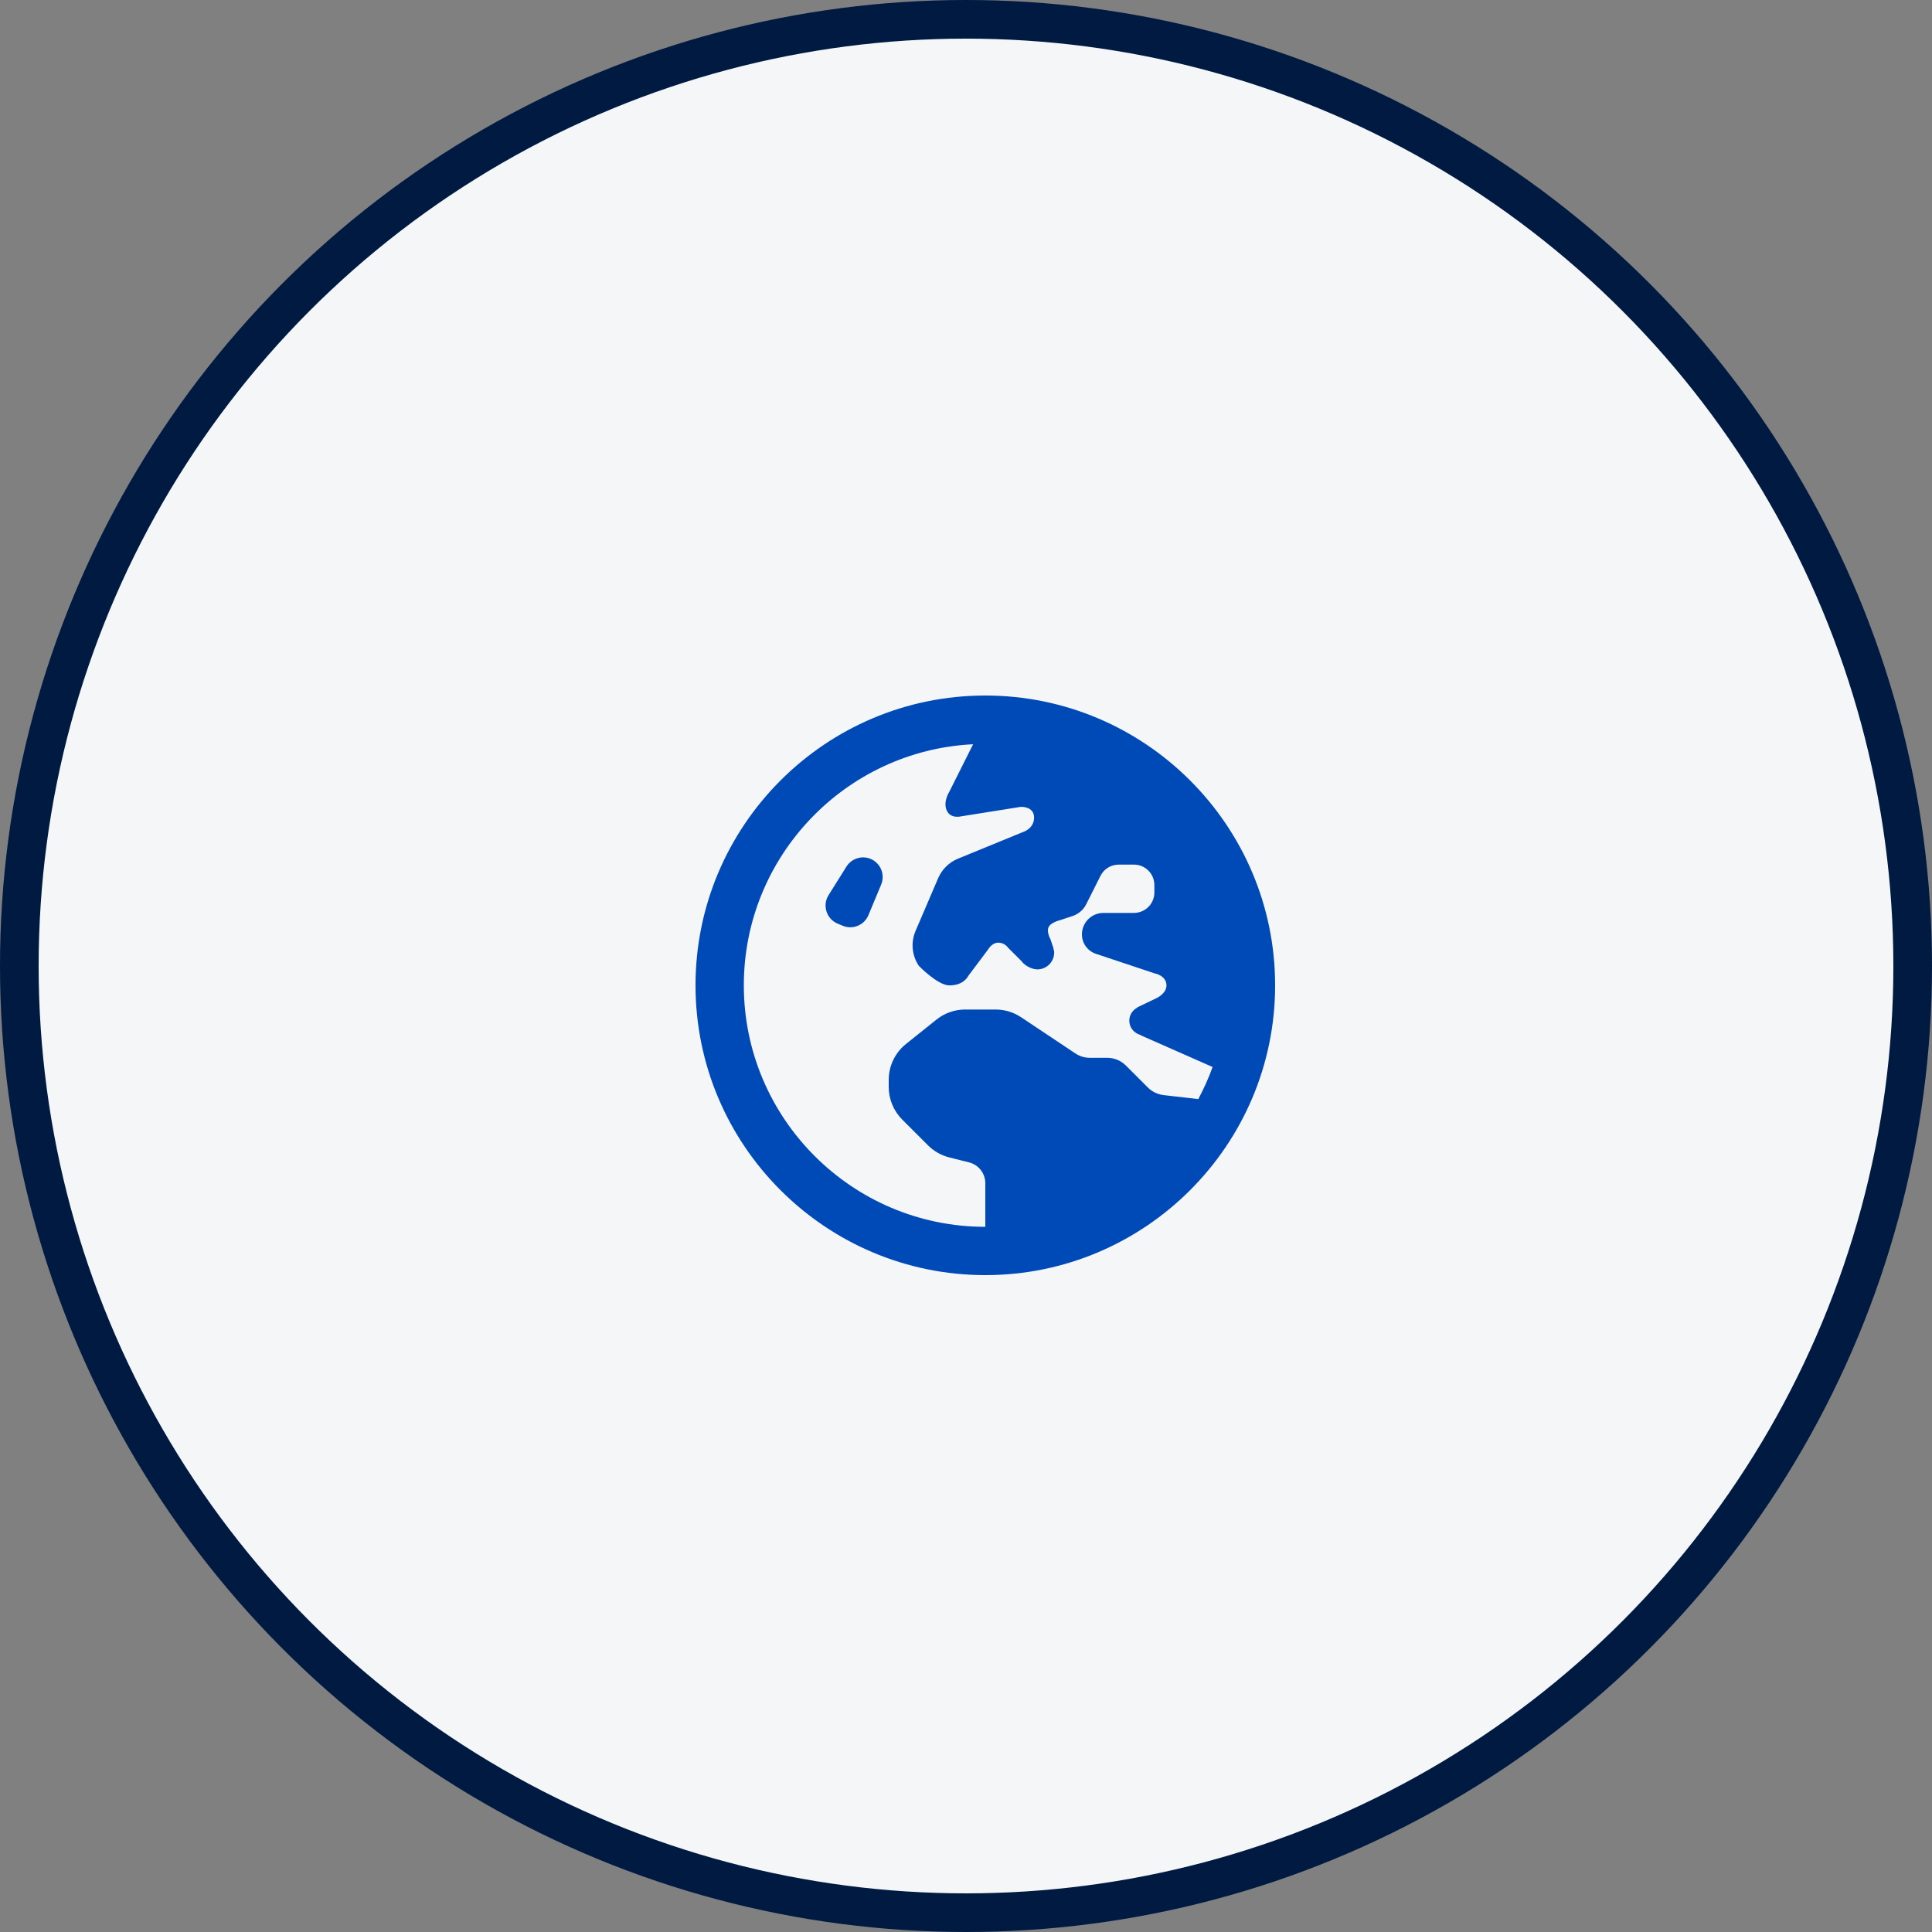 <?xml version="1.0" encoding="UTF-8"?>
<svg width="50px" height="50px" viewBox="0 0 50 50" version="1.1" xmlns="http://www.w3.org/2000/svg" xmlns:xlink="http://www.w3.org/1999/xlink">
    <rect x="0" y="0" width="50" height="50" fill="#808080" stroke="none"/>
    <title>contact-address</title>
    <g id="Contact-us" stroke="none" stroke-width="1" fill="none" fill-rule="evenodd">
        <g id="Contact" transform="translate(-725, -756)">
            <g id="contact-address" transform="translate(725, 756)">
                <circle id="Oval" stroke="#001A41" fill="#F5F6F8" cx="25" cy="25" r="24.5"></circle>
                <g id="earth-europa" transform="translate(18, 18)" fill="#004AB7" fill-rule="nonzero">
                    <path d="M4.805,4.892 L4.474,5.686 C4.366,5.944 4.069,6.067 3.811,5.959 L3.678,5.904 C3.389,5.783 3.277,5.431 3.443,5.166 L3.906,4.427 C4.038,4.217 4.303,4.133 4.531,4.228 C4.79,4.336 4.912,4.633 4.804,4.892 L4.805,4.892 Z M15,7.5 C15,11.636 11.636,15 7.5,15 C3.364,15 0,11.636 0,7.5 C0,3.364 3.364,0 7.5,0 C11.636,0 15,3.364 15,7.5 Z M7.5,13.75 L7.5,12.623 C7.5,12.367 7.326,12.144 7.078,12.082 L6.571,11.955 C6.361,11.902 6.169,11.794 6.016,11.641 L5.349,10.974 C5.126,10.751 5,10.447 5,10.131 L5,9.949 C5,9.586 5.165,9.243 5.448,9.017 L6.236,8.387 C6.447,8.217 6.71,8.126 6.981,8.126 L7.764,8.126 C7.999,8.126 8.23,8.196 8.426,8.326 L9.828,9.261 C9.94,9.336 10.072,9.376 10.207,9.376 L10.654,9.376 C10.836,9.376 11.009,9.447 11.138,9.576 L11.706,10.144 C11.816,10.254 11.959,10.322 12.112,10.341 L13.012,10.444 C13.154,10.178 13.279,9.901 13.382,9.614 L11.519,8.792 L11.519,8.785 C11.351,8.741 11.226,8.595 11.226,8.414 C11.226,8.268 11.309,8.146 11.428,8.079 L11.428,8.073 C11.428,8.073 11.917,7.838 11.917,7.838 C11.917,7.838 12.188,7.723 12.188,7.501 C12.188,7.243 11.875,7.189 11.875,7.189 L10.361,6.684 C10.145,6.612 10,6.41 10,6.183 C10,5.876 10.249,5.626 10.557,5.626 L11.346,5.626 C11.638,5.626 11.875,5.389 11.875,5.098 L11.875,4.905 C11.875,4.613 11.638,4.376 11.346,4.376 L10.952,4.376 C10.752,4.376 10.569,4.489 10.479,4.669 L10.114,5.397 C10.041,5.544 9.912,5.656 9.758,5.707 L9.434,5.814 C9.434,5.814 9.189,5.872 9.135,5.999 C9.081,6.125 9.186,6.308 9.186,6.308 L9.261,6.532 L9.258,6.533 C9.269,6.572 9.282,6.609 9.282,6.652 C9.282,6.893 9.086,7.088 8.846,7.088 C8.7,7.088 8.517,6.986 8.438,6.876 L8.089,6.527 C8.089,6.527 8.004,6.396 7.836,6.396 C7.668,6.396 7.569,6.576 7.569,6.576 L7.054,7.263 C7.054,7.263 6.947,7.502 6.571,7.502 C6.266,7.502 5.778,6.994 5.778,6.994 C5.599,6.726 5.568,6.386 5.695,6.091 L6.279,4.728 C6.376,4.503 6.555,4.324 6.779,4.228 L8.467,3.536 C8.467,3.536 8.762,3.452 8.762,3.158 C8.762,2.863 8.419,2.881 8.419,2.881 L6.875,3.127 C6.875,3.127 6.604,3.199 6.503,2.978 C6.4,2.755 6.562,2.502 6.562,2.502 L7.184,1.261 C3.884,1.423 1.25,4.16 1.25,7.5 C1.25,10.946 4.054,13.75 7.5,13.75 Z" id="Shape"></path>
                </g>
            </g>
        </g>
    </g>
</svg>